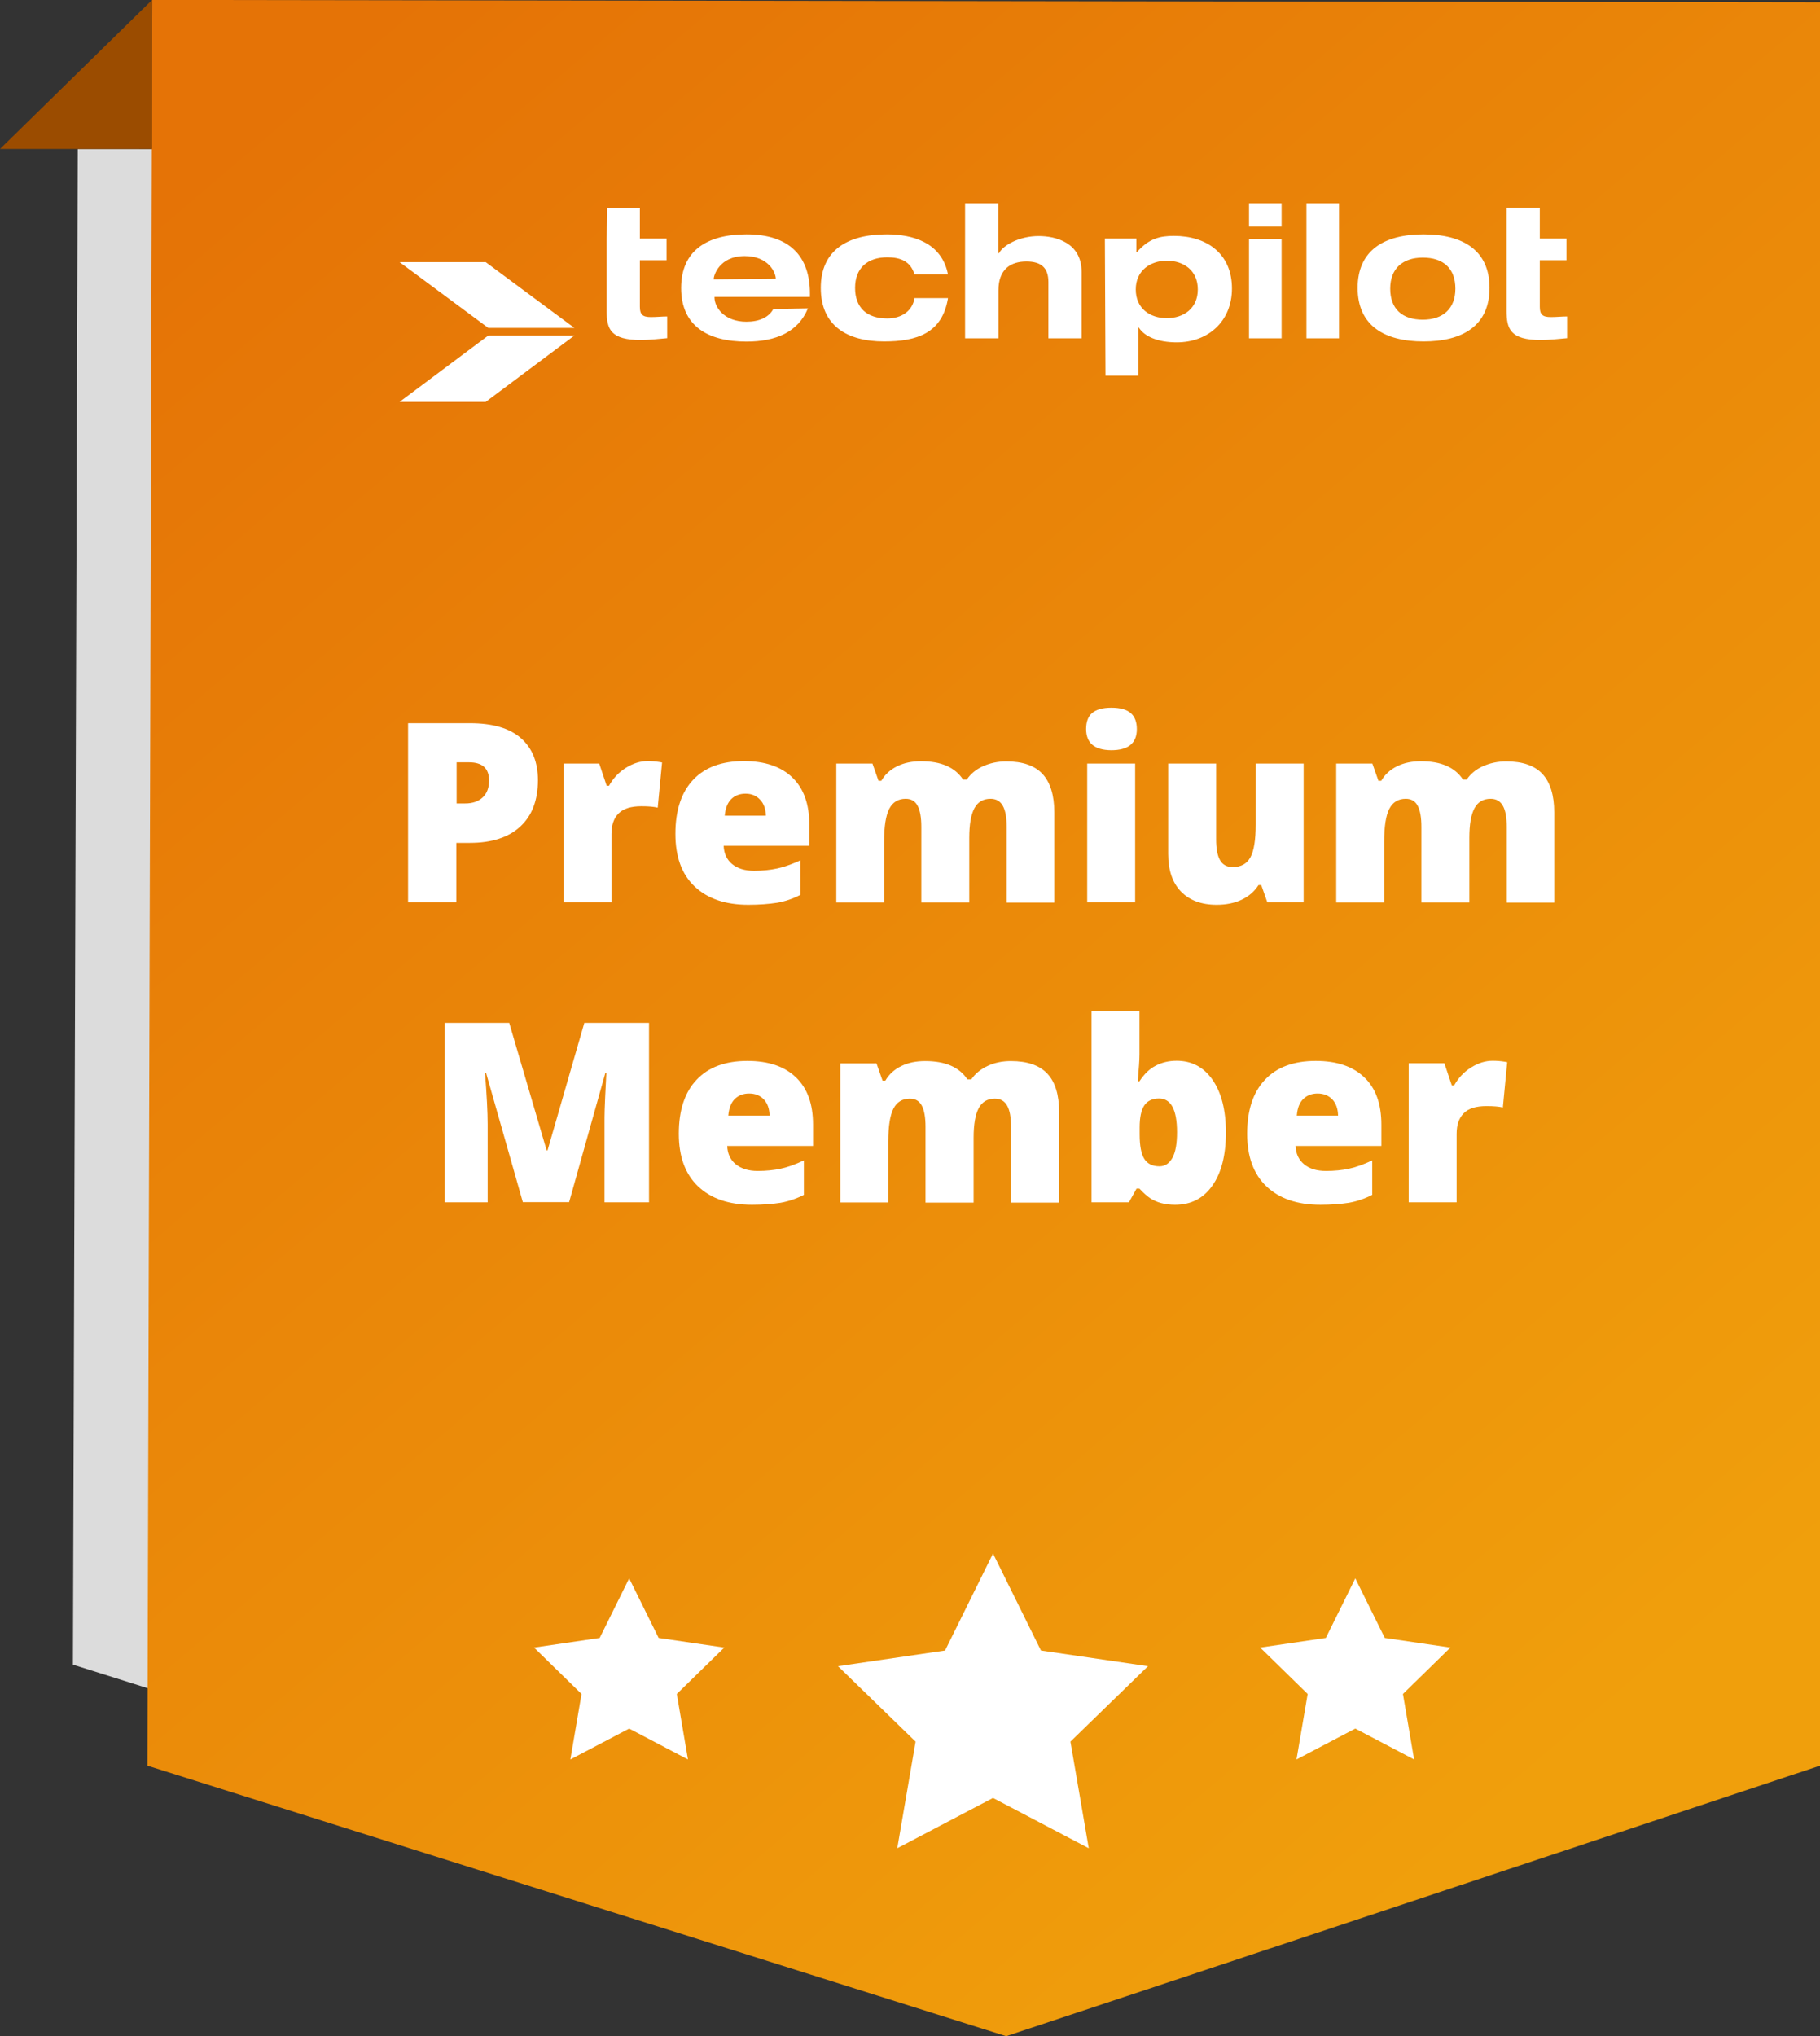 <?xml version="1.0" encoding="utf-8"?>
<!-- Generator: Adobe Illustrator 28.0.0, SVG Export Plug-In . SVG Version: 6.00 Build 0)  -->
<svg version="1.1" id="Premium_x5F_Member_x5F_Badge_x5F_EN"
	 xmlns="http://www.w3.org/2000/svg" xmlns:xlink="http://www.w3.org/1999/xlink" x="0px" y="0px" viewBox="0 0 1173 1312"
	 style="enable-background:new 0 0 1173 1312;" xml:space="preserve">
<rect x="0" y="0" width="1173" height="1312" fill="#333333" stroke="none"/>
<style type="text/css">
	.st0{fill-rule:evenodd;clip-rule:evenodd;fill:#DCDCDC;}
	.st1{fill-rule:evenodd;clip-rule:evenodd;fill:url(#Shape_x5F_BG_00000135683819899540034370000012950132556674732179_);}
	.st2{fill-rule:evenodd;clip-rule:evenodd;fill:#9B4C00;}
	.st3{fill-rule:evenodd;clip-rule:evenodd;fill:#FFFFFF;}
	.st4{fill:#FFFFFF;}
</style>
<polygon id="Shape_x5F_Shadow" class="st0" points="50.1,96 47,1072.6 600.5,1247 1125,1072.6 1125,97.5 80.6,96 "/>
<linearGradient id="Shape_x5F_BG_00000005257559373539152540000010828734337541729966_" gradientUnits="userSpaceOnUse" x1="-372.461" y1="1196.109" x2="-371.842" y2="1195.193" gradientTransform="matrix(1078 0 0 -1312 401816 1569268)">
	<stop  offset="0" style="stop-color:#E57306"/>
	<stop  offset="1" style="stop-color:#F09F0C"/>
</linearGradient>
<polygon id="Shape_x5F_BG" style="fill-rule:evenodd;clip-rule:evenodd;fill:url(#Shape_x5F_BG_00000005257559373539152540000010828734337541729966_);" points="
	98.1,0 95,1137.7 648.5,1312 1173,1137.7 1173,1.5 128.6,0 "/>
<polygon id="Shape_x5F_BS" class="st2" points="98,0 0,96 98,96 "/>
<polygon id="Star_x5F_Center" class="st3" points="640,1158.5 578.3,1190.9 590.1,1122.2 540.1,1073.6 609.1,1063.5 640,1001 
	670.9,1063.5 739.9,1073.6 689.9,1122.2 701.7,1190.9 "/>
<polygon id="Star_x5F_Right" class="st3" points="873.5,1113.8 835.6,1133.7 842.8,1091.5 812.2,1061.6 854.5,1055.4 873.5,1017 
	892.5,1055.4 934.8,1061.6 904.2,1091.5 911.4,1133.7 "/>
<polygon id="Star_x5F_Left" class="st3" points="405.5,1113.8 367.6,1133.7 374.8,1091.5 344.2,1061.6 386.5,1055.4 405.5,1017 
	424.5,1055.4 466.8,1061.6 436.2,1091.5 443.4,1133.7 "/>
<polygon id="Techpilot_x5F_Logo_x5F_C" class="st4" points="314.7,216.2 257.5,259 313,259 370.2,216.2 "/>
<polygon id="Techpilot_x5F_Logo_x5F_B" class="st4" points="257.5,168.9 314.7,211.3 370.2,211.3 313,168.9 "/>
<path id="Techpilot_x5F_Logo_x5F_A_00000147214007161815182270000006806512481653515923_" class="st4" d="M756.7,152
	c20.7,0,37.3,11.1,37.3,33.9c0,21.1-15.3,34.7-35.6,34.7c-12,0-20.7-3.7-24.4-9.5h-0.4v31h-21.1l-0.4-88.4h20.3v8.7h0.4
	C740.6,153.6,747.6,152,756.7,152L756.7,152z M571.5,151c16.2,0,35.4,4.9,39.5,25.9h-21.6c-2.5-8.6-9.2-11.1-17.5-11.1
	c-12.9,0-20.8,7-20.8,19.7s7.5,19.7,20.8,19.7c9.2,0,16.2-4.9,17.5-13.1H611c-3.7,22.6-20,27.9-41.2,27.9
	c-24.1,0-40.8-10.3-40.8-34.5C529,161.3,546.1,151,571.5,151L571.5,151z M917.5,151c25.4,0,42.5,10.3,42.5,34.5
	c0,24.2-17.1,34.5-42.5,34.5S875,209.7,875,185.5C875,161.3,892.1,151,917.5,151L917.5,151z M481.1,151c27.7,0,40.9,14,40.9,38.2
	v2.1h-61.5v0.4c0,6.2,6.2,15.6,20.6,15.6c8.3,0,14.5-2.9,17.3-8.2l22.3-0.4c-6.2,15.2-20.6,21.4-39.6,21.4
	c-25.2,0-42.1-10.3-42.1-34.5C439,161.3,455.9,151,481.1,151L481.1,151z M992.4,134v19.7h17.2v14h-17.2v30c0,4.9,1.7,6.6,7.1,6.6
	c3.8,0,7.1-0.4,10.5-0.4v14c-4.2,0.4-12.2,1.2-16.8,1.2c-20.1,0-22.2-7.4-22.2-18.9V134H992.4z M412.4,134v19.7h17.2v14h-17.2v30
	c0,4.9,1.7,6.6,7.1,6.6c3.8,0,7.1-0.4,10.5-0.4v14c-4.2,0.4-12.2,1.2-16.8,1.2c-19.7,0-22.1-7.1-22.2-18.2l0-47.1l0.4-19.7H412.4z
	 M842,218h21v-87h-21V218z M805,218h21v-64h-21V218z M643.4,131v32.2h0.4c2.9-5.4,13.4-11.1,25.6-11.1c10.9,0,27.7,4.1,27.7,23.1
	V218h-21.4v-36.3c0-9.1-4.6-13.2-14.2-13.2c-10.1,0-18,5-18,18.6V218H622v-87H643.4z M917,166c-13,0-21,7.1-21,20
	c0,12.9,7.6,20,21,20c13,0,21-7.1,21-20C938,173.1,930.4,166,917,166L917,166z M752,168c-10.4,0-20,6.2-20,18.5s9.2,18.5,20,18.5
	s20-6.2,20-18.5S762.8,168,752,168L752,168z M480,165c-16.7,0-20,12.9-20,14.6v0.4l40-0.4C500,175.8,495.4,165,480,165L480,165z
	 M805,146h21v-15h-21V146z"/>
<g id="Content_x5F_Member">
	<path class="st4" d="M337,774.7l-23.7-83.3h-0.7c1.1,14.2,1.7,25.2,1.7,33.1v50.2h-27.7V659.1h41.6l24.1,82.1h0.6l23.7-82.1h41.7
		v115.6h-28.7V724c0-2.6,0-5.6,0.1-8.8c0.1-3.2,0.4-11.1,1.1-23.7h-0.7l-23.3,83.1H337z"/>
	<path class="st4" d="M484.7,776.3c-14.9,0-26.5-4-34.8-11.9c-8.3-7.9-12.4-19.2-12.4-33.9c0-15.1,3.8-26.7,11.5-34.8
		c7.6-8.1,18.6-12.1,32.7-12.1c13.5,0,23.9,3.5,31.3,10.6s11,17.2,11,30.4v13.8h-55.3c0.2,5,2,8.9,5.5,11.8
		c3.5,2.8,8.2,4.3,14.1,4.3c5.4,0,10.4-0.5,15-1.5c4.6-1,9.5-2.8,14.8-5.3v22.2c-4.9,2.5-9.9,4.2-15,5.1
		C498,775.8,491.8,776.3,484.7,776.3z M482.8,704.6c-3.6,0-6.7,1.1-9.1,3.4s-3.9,5.9-4.3,10.8H496c-0.1-4.3-1.3-7.8-3.7-10.4
		C489.9,705.9,486.8,704.6,482.8,704.6z"/>
	<path class="st4" d="M651.6,774.7V726c0-6.1-0.8-10.6-2.5-13.6c-1.7-3-4.3-4.5-7.9-4.5c-4.7,0-8.2,2-10.4,6.1
		c-2.2,4.1-3.3,10.4-3.3,19.1v41.8h-31V726c0-6.1-0.8-10.6-2.4-13.6c-1.6-3-4.1-4.5-7.7-4.5c-4.9,0-8.4,2.2-10.6,6.5
		c-2.2,4.3-3.3,11.4-3.3,21.2v39.2h-30.9v-89.6h23.3l3.9,11.1h1.8c2.4-4.1,5.8-7.2,10.3-9.4c4.5-2.2,9.6-3.2,15.4-3.2
		c12.9,0,22,3.9,27.2,11.8h2.5c2.5-3.7,6.1-6.6,10.6-8.7c4.5-2.1,9.5-3.1,14.9-3.1c10.6,0,18.4,2.7,23.5,8.1
		c5.1,5.4,7.6,13.7,7.6,24.8v58.3H651.6z"/>
	<path class="st4" d="M758.3,683.5c9.8,0,17.5,4.1,23.2,12.3c5.7,8.2,8.6,19.5,8.6,33.9c0,14.6-2.9,26-8.7,34.2
		c-5.8,8.3-13.8,12.4-24.1,12.4c-3.3,0-6.3-0.4-8.9-1.1c-2.6-0.7-4.9-1.7-6.9-3c-2-1.3-4.4-3.4-7.1-6.3h-1.9l-4.9,8.8h-24.1V651.7
		h30.9v27.8c0,3.3-0.4,9-1.1,17.2h1.1c3-4.6,6.5-8,10.4-10C748.8,684.6,753.3,683.5,758.3,683.5z M747,707.8c-4.3,0-7.5,1.5-9.5,4.5
		c-2,3-3,7.7-3,14.2v4.4c0,7.3,1,12.6,3,15.8c2,3.2,5.3,4.8,9.8,4.8c3.6,0,6.4-1.9,8.4-5.6c2-3.7,2.9-9.2,2.9-16.4
		C758.6,715,754.7,707.8,747,707.8z"/>
	<path class="st4" d="M851,776.3c-14.9,0-26.5-4-34.8-11.9c-8.3-7.9-12.4-19.2-12.4-33.9c0-15.1,3.8-26.7,11.5-34.8
		c7.6-8.1,18.6-12.1,32.7-12.1c13.5,0,23.9,3.5,31.3,10.6c7.4,7,11,17.2,11,30.4v13.8h-55.3c0.2,5,2,8.9,5.5,11.8s8.2,4.3,14.1,4.3
		c5.4,0,10.4-0.5,15-1.5s9.5-2.8,14.8-5.3v22.2c-4.9,2.5-9.9,4.2-15,5.1C864.3,775.8,858.2,776.3,851,776.3z M849.2,704.6
		c-3.6,0-6.7,1.1-9.1,3.4c-2.5,2.3-3.9,5.9-4.3,10.8h26.6c-0.1-4.3-1.3-7.8-3.7-10.4C856.3,705.9,853.1,704.6,849.2,704.6z"/>
	<path class="st4" d="M962,683.5c2.7,0,5.2,0.2,7.7,0.6l1.7,0.3l-2.8,29.2c-2.5-0.6-6-0.9-10.5-0.9c-6.8,0-11.7,1.5-14.7,4.6
		c-3.1,3.1-4.6,7.5-4.6,13.3v44.1h-30.9v-89.6h23l4.8,14.3h1.5c2.6-4.7,6.2-8.6,10.8-11.5S957.3,683.5,962,683.5z"/>
</g>
<g id="Content_x5F_Premium" transform="translate(263, 456)">
	<path id="Shape" class="st4" d="M83.7,46.7c0,12.9-3.8,22.9-11.4,29.9c-7.6,7-18.4,10.5-32.4,10.5h-8.8v38.3H0V10h39.9
		c14.6,0,25.5,3.2,32.8,9.6S83.7,35,83.7,46.7z M31.2,61.7h5.7c4.7,0,8.4-1.3,11.2-3.9c2.8-2.6,4.1-6.3,4.1-10.9
		c0-7.8-4.3-11.7-12.9-11.7h-8V61.7z"/>
	<path id="Path" class="st4" d="M154.3,34.4c2.7,0,5.2,0.2,7.7,0.6l1.7,0.3l-2.8,29.1c-2.5-0.6-6-0.9-10.5-0.9
		c-6.7,0-11.6,1.5-14.7,4.6c-3.1,3.1-4.6,7.5-4.6,13.3v44h-30.9V36h23l4.8,14.3h1.5c2.6-4.7,6.2-8.6,10.8-11.5
		S149.6,34.4,154.3,34.4z"/>
	<path id="Shape_00000096026653859122462170000003067658044431517605_" class="st4" d="M219.3,127c-14.9,0-26.4-4-34.7-11.9
		s-12.3-19.2-12.3-33.8c0-15.1,3.8-26.7,11.4-34.8c7.6-8.1,18.5-12.1,32.7-12.1c13.5,0,23.9,3.5,31.2,10.5s11,17.1,11,30.3V89h-55.2
		c0.2,5,2,8.9,5.5,11.8c3.4,2.8,8.1,4.3,14.1,4.3c5.4,0,10.4-0.5,15-1.5c4.6-1,9.5-2.8,14.8-5.2v22.2c-4.8,2.5-9.8,4.2-15,5.1
		C232.6,126.5,226.4,127,219.3,127z M217.5,55.4c-3.6,0-6.7,1.1-9.1,3.4c-2.4,2.3-3.9,5.9-4.3,10.8h26.5c-0.1-4.3-1.3-7.8-3.7-10.3
		C224.5,56.7,221.4,55.4,217.5,55.4z"/>
	<path id="Path_00000130648049619833608920000015351185928939992726_" class="st4" d="M385.8,125.4V76.8c0-6.1-0.8-10.6-2.5-13.6
		c-1.7-3-4.3-4.5-7.9-4.5c-4.7,0-8.2,2-10.4,6.1c-2.2,4.1-3.3,10.4-3.3,19v41.7h-30.9V76.8c0-6.1-0.8-10.6-2.4-13.6
		c-1.6-3-4.1-4.5-7.7-4.5c-4.8,0-8.4,2.2-10.6,6.5c-2.2,4.3-3.3,11.4-3.3,21.2v39.1H276V36h23.3l3.9,11.1h1.8
		c2.4-4.1,5.8-7.2,10.3-9.4s9.6-3.2,15.3-3.2c12.9,0,21.9,3.9,27.1,11.8h2.4c2.5-3.7,6-6.6,10.5-8.6s9.5-3.1,14.9-3.1
		c10.6,0,18.4,2.7,23.4,8.1c5,5.4,7.6,13.7,7.6,24.7v58.2H385.8z"/>
	<path id="Shape_00000085243645589456840500000000266145204330169993_" class="st4" d="M468.6,125.4h-30.9V36h30.9V125.4z M437,13.7
		c0-4.6,1.3-8.1,3.9-10.3S447.6,0,453.3,0c5.7,0,9.9,1.2,12.5,3.5c2.6,2.3,3.9,5.7,3.9,10.3c0,9.1-5.5,13.6-16.5,13.6
		C442.4,27.3,437,22.8,437,13.7z"/>
	<path id="Path_00000068639440825035480100000018107182837338012592_" class="st4" d="M553.8,125.4l-3.9-11.1h-1.8
		c-2.6,4.1-6.2,7.2-10.8,9.4c-4.6,2.2-10,3.3-16.2,3.3c-9.8,0-17.5-2.9-23-8.6c-5.5-5.7-8.2-13.8-8.2-24.2V36h30.9v48.9
		c0,5.8,0.8,10.3,2.5,13.3c1.7,3,4.4,4.5,8.2,4.5c5.3,0,9.1-2.1,11.4-6.3c2.3-4.2,3.4-11.2,3.4-21.2V36h30.9v89.4H553.8z"/>
	<path id="Path_00000163753095808856125210000007312793989912733331_" class="st4" d="M708.1,125.4V76.8c0-6.1-0.8-10.6-2.5-13.6
		c-1.7-3-4.3-4.5-7.9-4.5c-4.7,0-8.2,2-10.4,6.1c-2.2,4.1-3.3,10.4-3.3,19v41.7h-30.9V76.8c0-6.1-0.8-10.6-2.4-13.6
		c-1.6-3-4.1-4.5-7.7-4.5c-4.8,0-8.4,2.2-10.6,6.5c-2.2,4.3-3.3,11.4-3.3,21.2v39.1h-30.9V36h23.3l3.9,11.1h1.8
		c2.4-4.1,5.8-7.2,10.3-9.4s9.6-3.2,15.3-3.2c12.9,0,21.9,3.9,27.1,11.8h2.4c2.5-3.7,6-6.6,10.5-8.6s9.5-3.1,14.9-3.1
		c10.6,0,18.4,2.7,23.4,8.1s7.6,13.7,7.6,24.7v58.2H708.1z"/>
</g>
</svg>
